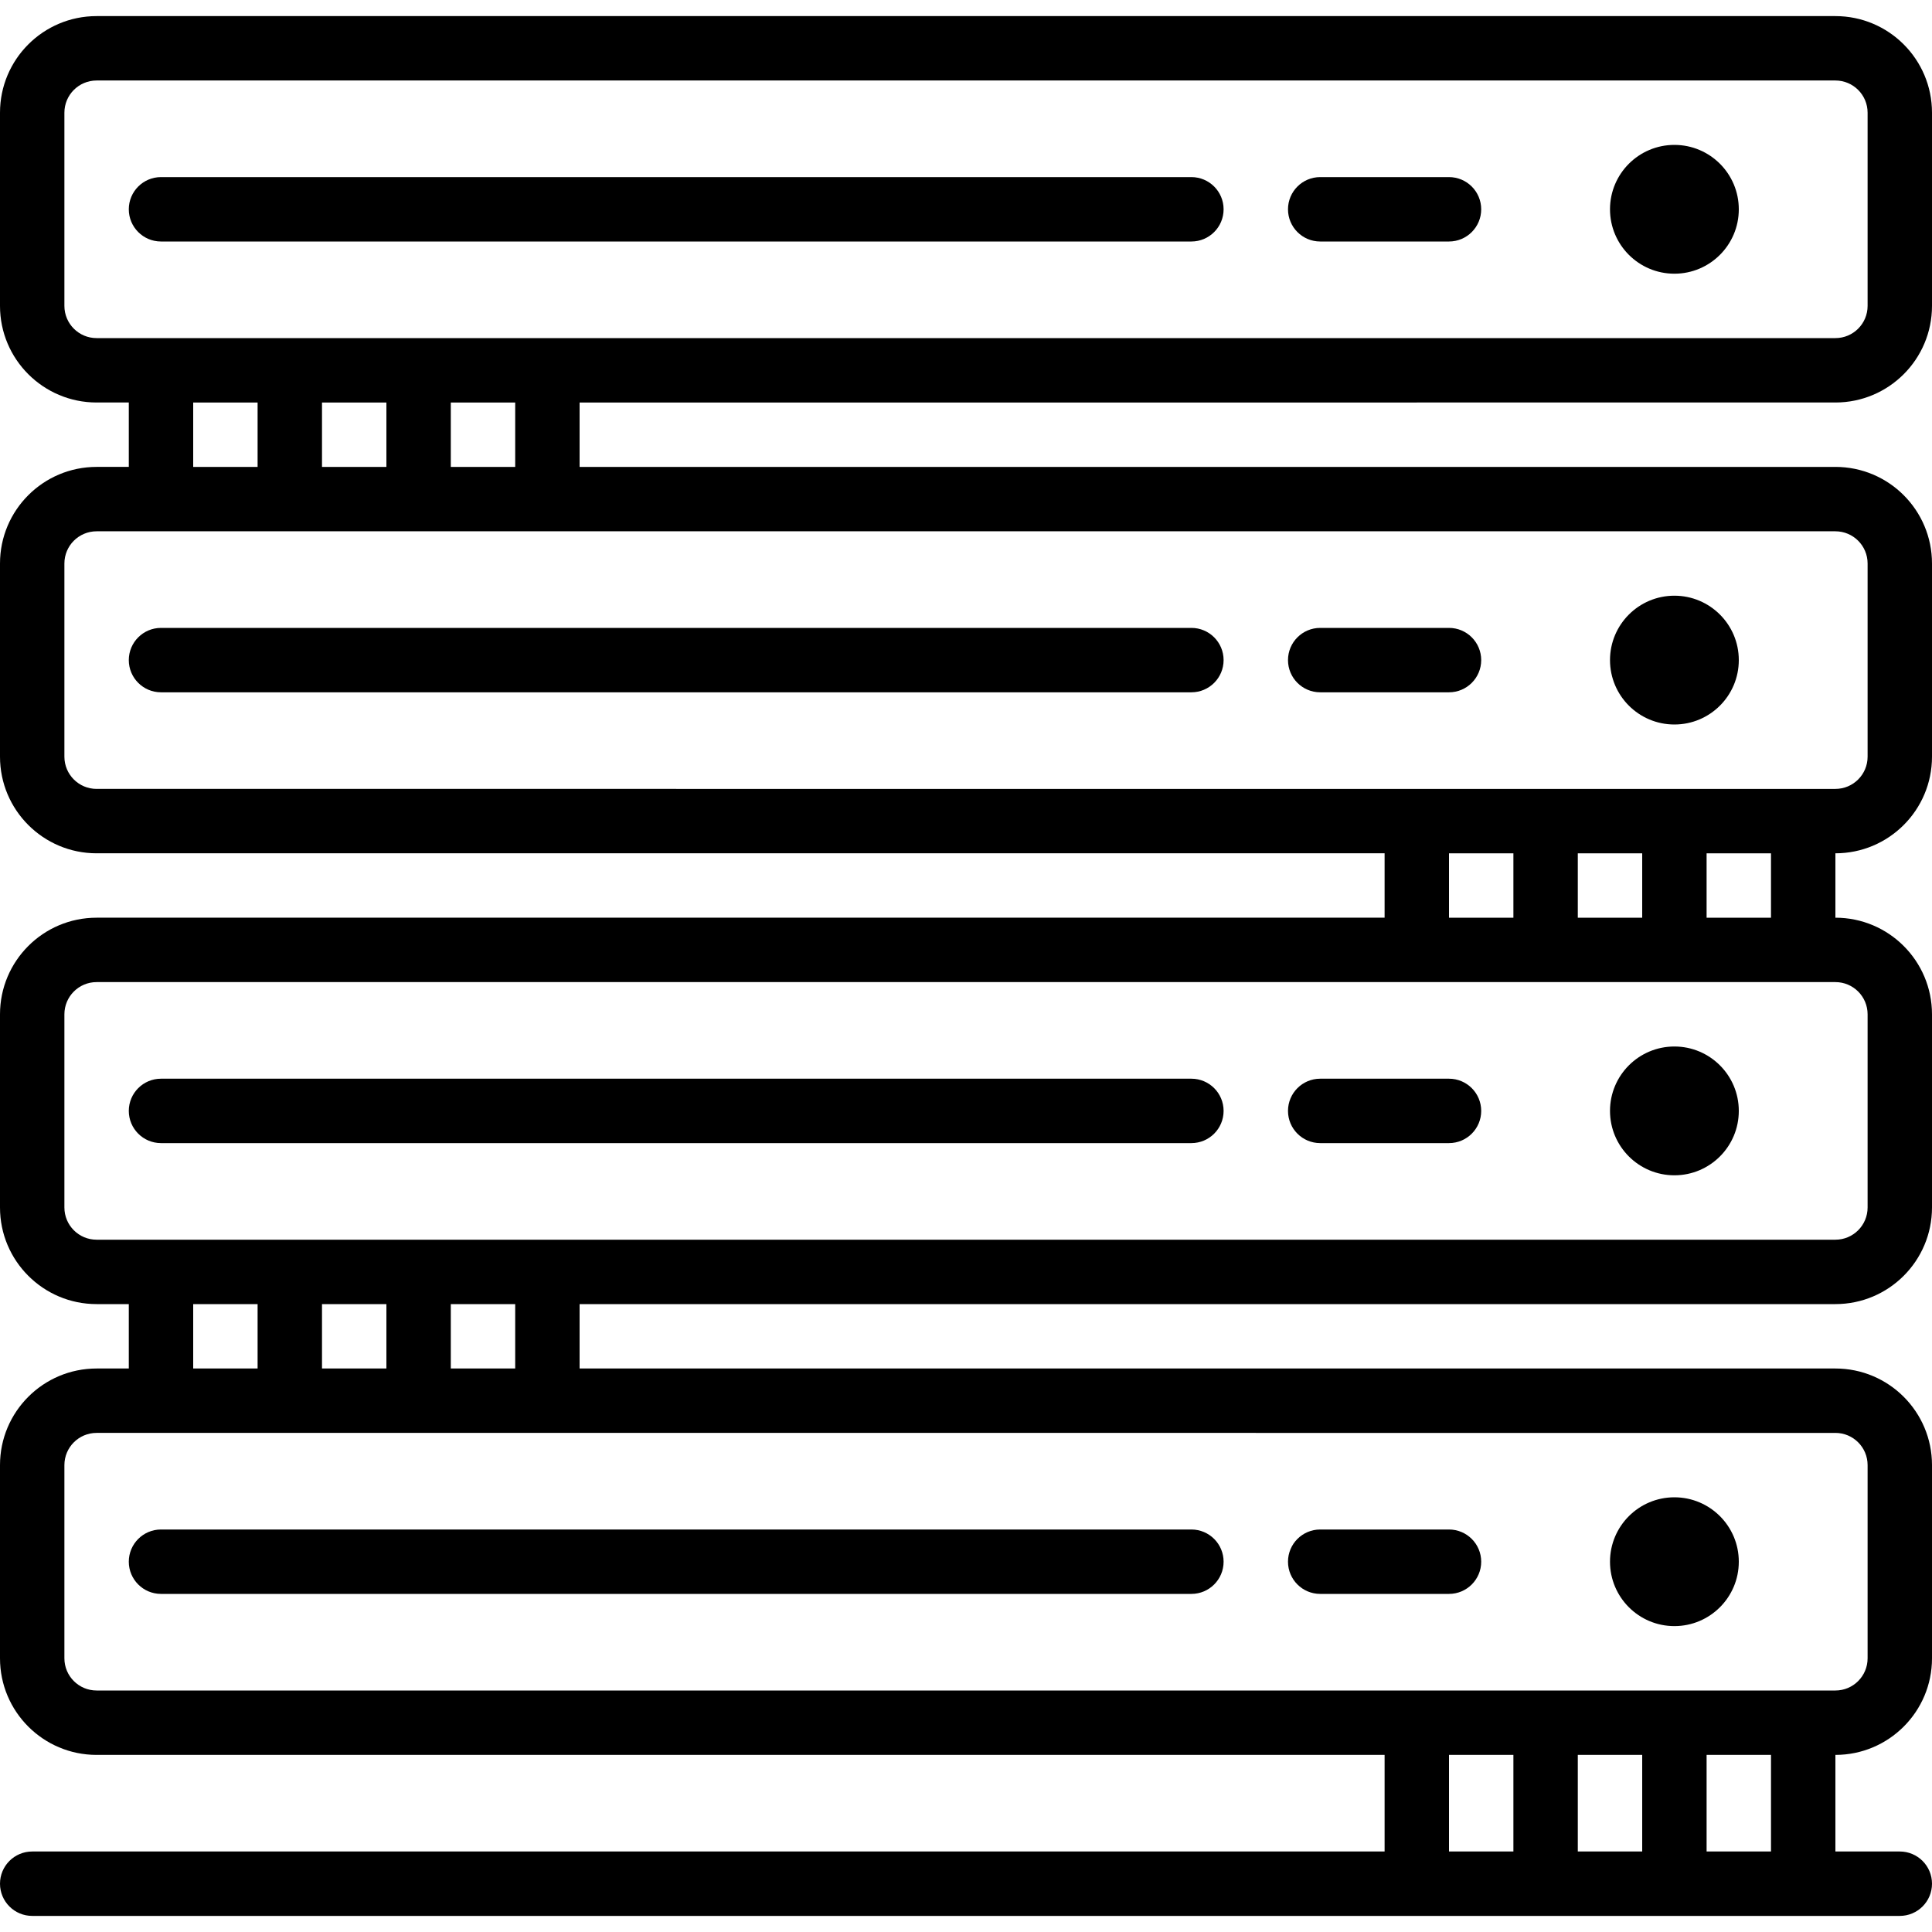<?xml version="1.0" encoding="iso-8859-1"?>
<!-- Generator: Adobe Illustrator 19.0.0, SVG Export Plug-In . SVG Version: 6.00 Build 0)  -->
<svg version="1.1" id="Capa_1" xmlns="http://www.w3.org/2000/svg" xmlns:xlink="http://www.w3.org/1999/xlink" x="0px" y="0px"
	 viewBox="0 0 480 480" style="enable-background:new 0 0 480 480;" xml:space="preserve">
<g>
	<g>
		<circle cx="416" cy="388" r="16"/>
	</g>
</g>
<g>
	<g>
		<path d="M296,380H40c-4.418,0-8,3.582-8,8s3.582,8,8,8h256c4.418,0,8-3.582,8-8S300.418,380,296,380z"/>
	</g>
</g>
<g>
	<g>
		<path d="M360,380h-32c-4.418,0-8,3.582-8,8s3.582,8,8,8h32c4.418,0,8-3.582,8-8S364.418,380,360,380z"/>
	</g>
</g>
<g>
	<g>
		<circle cx="416" cy="276" r="16"/>
	</g>
</g>
<g>
	<g>
		<path d="M296,268H40c-4.418,0-8,3.582-8,8s3.582,8,8,8h256c4.418,0,8-3.582,8-8S300.418,268,296,268z"/>
	</g>
</g>
<g>
	<g>
		<path d="M360,268h-32c-4.418,0-8,3.582-8,8s3.582,8,8,8h32c4.418,0,8-3.582,8-8S364.418,268,360,268z"/>
	</g>
</g>
<g>
	<g>
		<circle cx="416" cy="164" r="16"/>
	</g>
</g>
<g>
	<g>
		<path d="M296,156H40c-4.418,0-8,3.582-8,8s3.582,8,8,8h256c4.418,0,8-3.582,8-8S300.418,156,296,156z"/>
	</g>
</g>
<g>
	<g>
		<path d="M360,156h-32c-4.418,0-8,3.582-8,8s3.582,8,8,8h32c4.418,0,8-3.582,8-8S364.418,156,360,156z"/>
	</g>
</g>
<g>
	<g>
		<path d="M456,100c13.255,0,24-10.745,24-24V28c0-13.255-10.745-24-24-24H24C10.745,4,0,14.745,0,28v48c0,13.255,10.745,24,24,24h8
			v16h-8c-13.255,0-24,10.745-24,24v48c0,13.255,10.745,24,24,24h320v16H24c-13.255,0-24,10.745-24,24v48c0,13.255,10.745,24,24,24
			h8v16h-8c-13.255,0-24,10.745-24,24v48c0,13.255,10.745,24,24,24h320v24H8c-4.418,0-8,3.582-8,8s3.582,8,8,8h464
			c4.418,0,8-3.582,8-8s-3.582-8-8-8h-16v-24c13.255,0,24-10.745,24-24v-48c0-13.255-10.745-24-24-24H144v-16h312
			c13.255,0,24-10.745,24-24v-48c0-13.255-10.745-24-24-24v-16c13.255,0,24-10.745,24-24v-48c0-13.255-10.745-24-24-24H144v-16H456z
			 M376,460h-16v-24h16V460z M408,460h-16v-24h16V460z M440,460h-16v-24h16V460z M456,356c4.418,0,8,3.582,8,8v48
			c0,4.418-3.582,8-8,8H24c-4.418,0-8-3.582-8-8v-48c0-4.418,3.582-8,8-8H456z M48,340v-16h16v16H48z M80,340v-16h16v16H80z
			 M112,340v-16h16v16H112z M464,252v48c0,4.418-3.582,8-8,8H24c-4.418,0-8-3.582-8-8v-48c0-4.418,3.582-8,8-8h432
			C460.418,244,464,247.582,464,252z M360,228v-16h16v16H360z M392,228v-16h16v16H392z M424,228v-16h16v16H424z M456,132
			c4.418,0,8,3.582,8,8v48c0,4.418-3.582,8-8,8H24c-4.418,0-8-3.582-8-8v-48c0-4.418,3.582-8,8-8H456z M48,116v-16h16v16H48z
			 M80,116v-16h16v16H80z M112,116v-16h16v16H112z M24,84c-4.418,0-8-3.582-8-8V28c0-4.418,3.582-8,8-8h432c4.418,0,8,3.582,8,8v48
			c0,4.418-3.582,8-8,8H24z"/>
	</g>
</g>
<g>
	<g>
		<circle cx="416" cy="52" r="16"/>
	</g>
</g>
<g>
	<g>
		<path d="M296,44H40c-4.418,0-8,3.582-8,8s3.582,8,8,8h256c4.418,0,8-3.582,8-8S300.418,44,296,44z"/>
	</g>
</g>
<g>
	<g>
		<path d="M360,44h-32c-4.418,0-8,3.582-8,8s3.582,8,8,8h32c4.418,0,8-3.582,8-8S364.418,44,360,44z"/>
	</g>
</g>
<g>
</g>
<g>
</g>
<g>
</g>
<g>
</g>
<g>
</g>
<g>
</g>
<g>
</g>
<g>
</g>
<g>
</g>
<g>
</g>
<g>
</g>
<g>
</g>
<g>
</g>
<g>
</g>
<g>
</g>
</svg>
